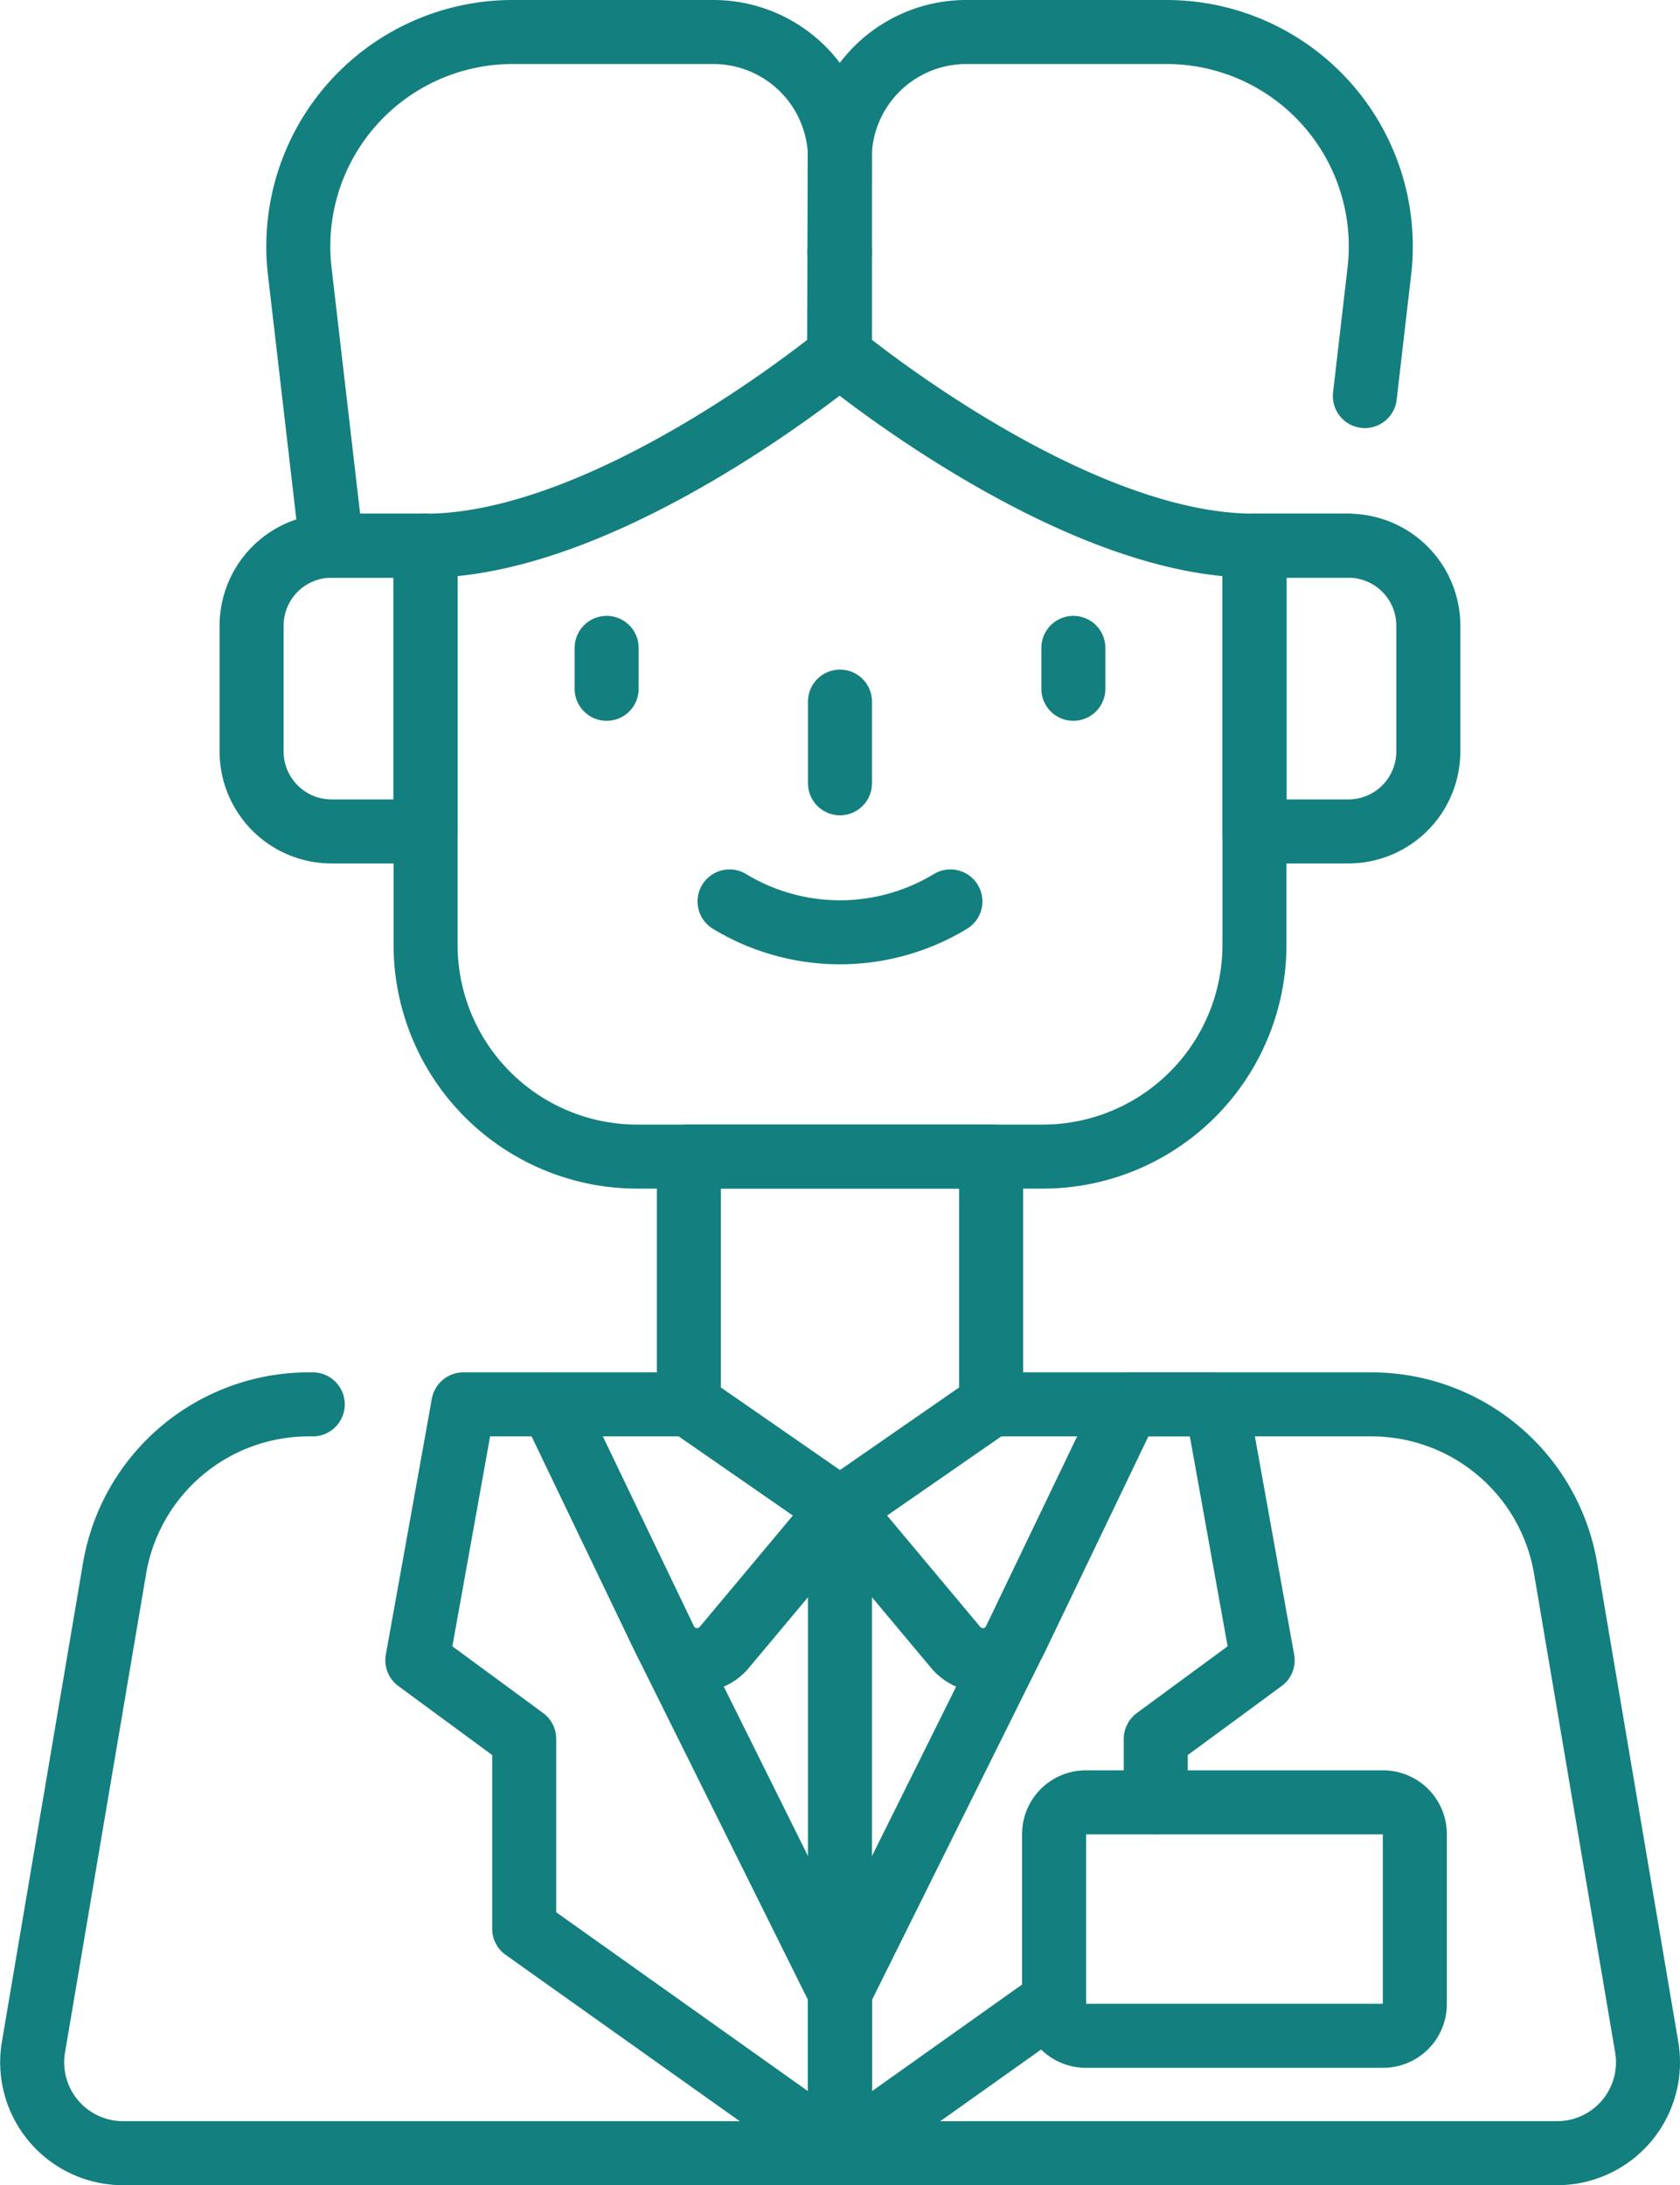 <svg xmlns="http://www.w3.org/2000/svg" id="Capa_1" data-name="Capa 1" viewBox="0 0 393.69 512"><defs><style>.cls-1{fill:none;stroke:#137f7f;stroke-linecap:round;stroke-linejoin:round;stroke-width:15px;}</style></defs><line class="cls-1" x1="196.84" y1="58.94" x2="196.71" y2="58.94"></line><path class="cls-1" d="M353.13,127.86v93.49A49.63,49.63,0,0,1,303.51,271h-95a49.63,49.63,0,0,1-49.62-49.62V127.86" transform="translate(-59.16)"></path><path class="cls-1" d="M323.53,329.05h57a46.16,46.16,0,0,1,45.52,38.46l19,112.15a21.29,21.29,0,0,1-21,24.84H88a21.29,21.29,0,0,1-21-24.84l19-112.15a46.16,46.16,0,0,1,45.52-38.46h.93" transform="translate(-59.16)"></path><path class="cls-1" d="M158.87,194.81h-22a18.74,18.74,0,0,1-18.75-18.74V146.6a18.75,18.75,0,0,1,18.75-18.74h22Z" transform="translate(-59.16)"></path><path class="cls-1" d="M353.13,194.81h22a18.74,18.74,0,0,0,18.74-18.74V146.6a18.74,18.74,0,0,0-18.74-18.74h-22Z" transform="translate(-59.16)"></path><line class="cls-1" x1="196.84" y1="164.39" x2="196.84" y2="183.53"></line><line class="cls-1" x1="142.16" y1="151.8" x2="142.16" y2="161.39"></line><line class="cls-1" x1="251.53" y1="151.8" x2="251.53" y2="161.39"></line><path class="cls-1" d="M281.88,211.21a49.93,49.93,0,0,1-51.76,0" transform="translate(-59.16)"></path><polygon class="cls-1" points="232.26 270.97 161.43 270.97 161.43 329.05 196.84 353.59 232.26 329.05 232.26 270.97"></polygon><path class="cls-1" d="M256,353.59,228.88,386A8.33,8.33,0,0,1,215,384.29l-26.52-55.24h32.11Z" transform="translate(-59.16)"></path><path class="cls-1" d="M256,353.59,283.12,386A8.33,8.33,0,0,0,297,384.29l26.52-55.24H291.42Z" transform="translate(-59.16)"></path><polygon class="cls-1" points="129.32 329.05 155.83 384.29 196.84 466.83 196.84 504.5 122.84 451.92 122.84 407.42 97.8 389.01 108.58 329.05 129.32 329.05"></polygon><polyline class="cls-1" points="270.84 422.29 270.84 407.42 295.89 389.01 285.1 329.05 264.37 329.05 237.85 384.29 196.84 466.83 196.84 504.5 247.02 468.85"></polyline><line class="cls-1" x1="196.84" y1="353.59" x2="196.84" y2="466.83"></line><path class="cls-1" d="M383.27,477H313.62a7.44,7.44,0,0,1-7.44-7.44V429.73a7.43,7.43,0,0,1,7.44-7.43h69.65a7.44,7.44,0,0,1,7.44,7.43V469.6A7.44,7.44,0,0,1,383.27,477Z" transform="translate(-59.16)"></path><path class="cls-1" d="M256,83.1s-54,44.76-97.13,44.76h-22L129.4,63.5a50.22,50.22,0,0,1,49.89-56h47A29.67,29.67,0,0,1,256,37.17Z" transform="translate(-59.16)"></path><path class="cls-1" d="M379,92.8l3.4-29.3a50.22,50.22,0,0,0-49.89-56H285.59a29.67,29.67,0,0,0-29.66,29.59l-.12,46s54,44.76,97.13,44.76h22" transform="translate(-59.16)"></path></svg>